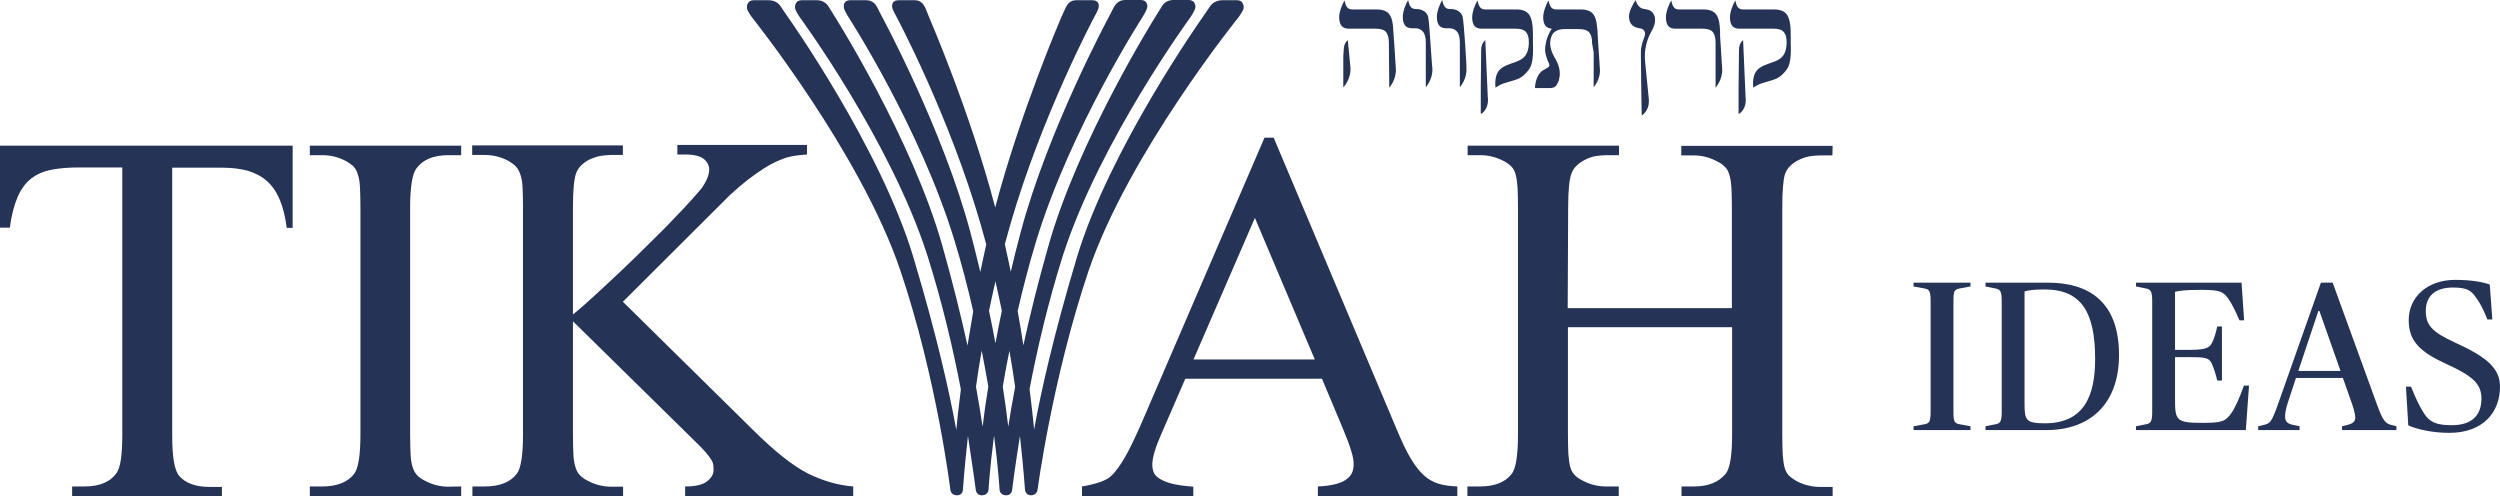 <svg xmlns="http://www.w3.org/2000/svg" width="141" height="28" viewBox="0 0 141 28" fill="none">
  <path d="M16.506 8.214V12.853H16.17C16.093 12.238 15.963 11.7 15.783 11.277C15.602 10.841 15.369 10.495 15.072 10.226C14.775 9.957 14.414 9.765 14 9.637C13.574 9.521 13.083 9.457 12.528 9.457H9.712V24.566C9.712 25.783 9.841 26.539 10.113 26.847C10.474 27.257 11.043 27.462 11.83 27.462H12.515V28H4.068V27.436H4.779C5.618 27.436 6.225 27.18 6.574 26.68C6.793 26.372 6.897 25.668 6.897 24.553V9.444H4.495C3.888 9.444 3.358 9.483 2.906 9.573C2.454 9.662 2.066 9.829 1.756 10.072C1.447 10.316 1.188 10.662 0.994 11.11C0.801 11.559 0.646 12.136 0.555 12.84H0V8.214H16.506Z" fill="#243356"/>
  <path d="M26.011 27.436V27.974H17.474V27.436H18.185C19.011 27.436 19.618 27.193 19.98 26.718C20.212 26.411 20.329 25.668 20.329 24.476V11.713C20.329 11.251 20.316 10.867 20.303 10.572C20.29 10.277 20.251 10.034 20.187 9.854C20.135 9.662 20.057 9.521 19.954 9.406C19.851 9.291 19.709 9.201 19.541 9.098C19.115 8.868 18.663 8.752 18.185 8.752H17.474V8.214H26.011V8.752H25.288C24.462 8.752 23.867 8.996 23.506 9.47C23.26 9.765 23.131 10.521 23.131 11.713V24.489C23.131 24.95 23.144 25.335 23.157 25.629C23.17 25.924 23.209 26.155 23.273 26.347C23.325 26.526 23.415 26.68 23.519 26.795C23.622 26.911 23.764 27.013 23.945 27.103C24.371 27.334 24.81 27.449 25.288 27.449L26.011 27.436Z" fill="#243356"/>
  <path d="M35.13 17.018L42.478 24.258C43.679 25.45 44.713 26.27 45.565 26.706C46.431 27.129 47.283 27.372 48.122 27.436V27.974H38.643V27.436C39.211 27.436 39.624 27.346 39.87 27.154C40.115 26.962 40.244 26.757 40.244 26.526C40.244 26.411 40.244 26.308 40.231 26.219C40.218 26.129 40.179 26.026 40.115 25.924C40.05 25.822 39.947 25.681 39.805 25.514C39.663 25.347 39.456 25.13 39.185 24.873L32.314 18.12V24.489C32.314 24.95 32.327 25.335 32.34 25.629C32.353 25.924 32.392 26.155 32.456 26.347C32.508 26.526 32.585 26.68 32.702 26.795C32.805 26.911 32.947 27.013 33.128 27.103C33.554 27.334 33.993 27.449 34.471 27.449H35.142V27.987H26.644V27.436H27.355C28.181 27.436 28.788 27.193 29.15 26.718C29.382 26.411 29.498 25.668 29.498 24.476V11.7C29.498 11.251 29.486 10.88 29.473 10.585C29.46 10.29 29.421 10.047 29.357 9.867C29.292 9.675 29.214 9.521 29.111 9.406C29.008 9.291 28.866 9.188 28.698 9.086C28.272 8.855 27.82 8.74 27.342 8.74H26.631V8.201H35.13V8.74H34.458C34.277 8.74 34.084 8.765 33.877 8.791C33.67 8.829 33.489 8.893 33.309 8.97C33.128 9.047 32.96 9.162 32.818 9.291C32.676 9.419 32.559 9.585 32.495 9.765C32.379 10.072 32.314 10.713 32.314 11.687V17.735C32.702 17.428 33.128 17.044 33.618 16.595C34.109 16.146 34.613 15.672 35.13 15.185C35.646 14.698 36.15 14.199 36.654 13.699C37.157 13.199 37.622 12.751 38.023 12.315C38.436 11.892 38.785 11.52 39.056 11.213C39.34 10.905 39.508 10.687 39.598 10.585C39.857 10.2 39.999 9.854 39.999 9.56C39.999 9.342 39.895 9.137 39.702 8.97C39.495 8.804 39.146 8.714 38.656 8.714H38.203V8.176H45.514V8.714C45.087 8.74 44.687 8.791 44.338 8.893C44.157 8.957 43.964 9.034 43.757 9.124C43.537 9.227 43.305 9.355 43.047 9.521C42.788 9.688 42.504 9.893 42.194 10.124C41.884 10.367 41.548 10.649 41.174 10.995L35.13 17.018Z" fill="#243356"/>
  <path d="M74.56 21.362H66.85L65.493 24.489C65.158 25.245 64.99 25.822 64.99 26.206C64.99 26.36 65.016 26.501 65.067 26.642C65.119 26.77 65.235 26.898 65.403 27C65.571 27.103 65.803 27.206 66.113 27.282C66.41 27.359 66.811 27.41 67.302 27.449V27.987H61.025V27.436C61.851 27.295 62.381 27.103 62.639 26.872C62.898 26.642 63.156 26.283 63.427 25.822C63.698 25.36 63.982 24.758 64.305 24.04L71.318 7.766H71.835L78.77 24.207C79.055 24.886 79.313 25.437 79.558 25.847C79.804 26.257 80.049 26.578 80.307 26.808C80.566 27.039 80.837 27.193 81.134 27.282C81.431 27.372 81.793 27.423 82.193 27.436V27.974H74.328V27.436C74.715 27.423 75.051 27.372 75.309 27.308C75.567 27.244 75.787 27.154 75.929 27.039C76.084 26.936 76.187 26.808 76.252 26.667C76.317 26.526 76.342 26.385 76.342 26.219C76.355 26.001 76.304 25.732 76.2 25.399C76.097 25.065 75.942 24.655 75.748 24.194L74.56 21.362ZM74.16 20.286L70.776 12.289L67.314 20.273H74.16V20.286Z" fill="#243356"/>
  <path d="M88.418 17.377H97.678V11.725C97.678 11.264 97.665 10.88 97.653 10.585C97.627 10.29 97.601 10.047 97.536 9.867C97.485 9.675 97.407 9.521 97.291 9.419C97.188 9.303 97.046 9.201 96.865 9.111C96.439 8.881 95.987 8.765 95.534 8.765H94.824V8.227H103.361L103.348 8.765H102.638C102.457 8.765 102.25 8.791 102.057 8.816C101.85 8.855 101.656 8.919 101.475 9.009C101.295 9.098 101.127 9.201 100.985 9.342C100.843 9.47 100.739 9.637 100.675 9.816C100.571 10.136 100.52 10.777 100.52 11.738V24.502C100.52 24.963 100.533 25.347 100.546 25.642C100.571 25.937 100.597 26.168 100.649 26.36C100.701 26.552 100.778 26.693 100.881 26.808C100.985 26.911 101.127 27.013 101.295 27.116C101.721 27.346 102.173 27.462 102.651 27.462H103.361V28H94.837V27.436H95.547C96.348 27.436 96.942 27.193 97.33 26.718C97.575 26.411 97.691 25.668 97.691 24.476V18.453H88.431V24.476C88.431 24.937 88.444 25.322 88.457 25.616C88.483 25.911 88.508 26.142 88.56 26.334C88.612 26.514 88.689 26.667 88.805 26.783C88.909 26.898 89.051 27 89.232 27.09C89.658 27.321 90.097 27.436 90.575 27.436H91.298V27.974H82.761V27.436H83.472C84.311 27.436 84.905 27.193 85.267 26.718C85.499 26.411 85.615 25.668 85.615 24.476V11.713C85.615 11.251 85.603 10.867 85.59 10.572C85.564 10.277 85.538 10.034 85.486 9.854C85.435 9.662 85.357 9.508 85.254 9.406C85.15 9.291 85.008 9.188 84.841 9.098C84.414 8.868 83.962 8.752 83.484 8.752H82.774V8.214H91.311V8.752H90.588C90.394 8.752 90.188 8.778 89.994 8.804C89.787 8.842 89.606 8.906 89.425 8.996C89.245 9.086 89.077 9.188 88.935 9.329C88.793 9.457 88.689 9.624 88.625 9.803C88.508 10.111 88.444 10.752 88.444 11.725L88.418 17.377Z" fill="#243356"/>
  <path d="M69.781 0.013H68.942C68.619 0.013 68.374 0.167 68.244 0.359C68.167 0.487 67.844 0.948 67.844 0.948C67.844 0.948 62.575 8.381 60.728 14.545C59.423 18.902 58.713 22.08 58.325 24.22C58.261 23.541 58.17 22.772 58.067 21.939C58.493 19.709 59.113 17.044 59.953 14.391C62.045 7.919 67.159 0.948 67.159 0.948C67.159 0.948 67.392 0.589 67.418 0.436C67.444 0.231 67.34 0 67.043 0H66.178C65.855 0 65.635 0.167 65.519 0.372C65.455 0.487 65.171 0.935 65.171 0.935C65.171 0.935 60.831 7.855 59.139 13.84C58.545 15.929 58.08 17.812 57.718 19.478C57.628 18.85 57.512 18.21 57.396 17.543C57.693 16.249 58.041 14.903 58.455 13.545C60.405 7.202 64.447 0.948 64.447 0.948C64.447 0.948 64.68 0.577 64.706 0.41C64.731 0.205 64.628 0 64.344 0H63.453C63.13 0 62.949 0.192 62.833 0.384C62.768 0.5 62.549 0.935 62.549 0.935C62.549 0.935 59.1 7.317 57.563 13.109C57.357 13.865 57.176 14.609 57.008 15.326C56.905 14.814 56.788 14.301 56.672 13.776C56.776 13.404 56.879 13.033 56.982 12.661C58.765 6.484 61.722 0.948 61.722 0.948C61.722 0.948 61.955 0.551 61.968 0.397C61.993 0.192 61.903 0.013 61.606 0.013H60.689C60.366 0.013 60.211 0.218 60.108 0.423C60.056 0.525 59.862 0.961 59.862 0.961C59.862 0.961 57.55 6.318 56.13 11.7C54.722 6.318 52.397 0.961 52.397 0.961C52.397 0.961 52.229 0.525 52.178 0.423C52.075 0.218 51.919 0.013 51.597 0.013H50.68C50.383 0.013 50.292 0.192 50.318 0.397C50.331 0.551 50.563 0.948 50.563 0.948C50.563 0.948 53.521 6.471 55.316 12.674C55.419 13.045 55.523 13.417 55.626 13.789C55.51 14.314 55.394 14.826 55.29 15.339C55.123 14.621 54.929 13.878 54.735 13.122C53.198 7.33 49.75 0.948 49.75 0.948C49.75 0.948 49.517 0.513 49.466 0.397C49.362 0.192 49.169 0.013 48.846 0.013H47.955C47.657 0.013 47.567 0.205 47.593 0.423C47.606 0.577 47.851 0.961 47.851 0.961C47.851 0.961 51.894 7.202 53.831 13.558C54.244 14.903 54.593 16.249 54.89 17.556C54.774 18.222 54.67 18.863 54.567 19.491C54.206 17.838 53.74 15.954 53.146 13.853C51.455 7.855 47.089 0.948 47.089 0.948C47.089 0.948 46.818 0.5 46.74 0.384C46.624 0.192 46.405 0.013 46.082 0.013H45.216C44.919 0.013 44.829 0.231 44.842 0.449C44.855 0.602 45.1 0.961 45.1 0.961C45.1 0.961 50.228 7.932 52.307 14.416C53.146 17.069 53.766 19.722 54.193 21.964C54.089 22.797 53.999 23.553 53.934 24.245C53.547 22.105 52.837 18.927 51.532 14.57C49.698 8.381 44.429 0.948 44.429 0.948C44.429 0.948 44.106 0.487 44.028 0.359C43.912 0.167 43.667 0.013 43.344 0.013H42.504C42.207 0.013 42.104 0.256 42.13 0.461C42.143 0.615 42.388 0.948 42.388 0.948C42.388 0.948 48.549 8.637 50.783 15.262C52.837 21.349 53.599 27.603 53.599 27.616C53.599 27.616 53.624 27.936 53.973 27.936C54.309 27.936 54.309 27.616 54.309 27.616C54.309 27.603 54.386 26.449 54.593 24.591C54.877 26.437 55.032 27.603 55.032 27.616C55.032 27.616 55.058 27.936 55.368 27.936C55.742 27.936 55.755 27.616 55.755 27.616C55.755 27.603 55.82 26.437 56.065 24.566C56.311 26.437 56.375 27.616 56.375 27.616C56.375 27.616 56.388 27.936 56.75 27.936C57.073 27.936 57.086 27.616 57.086 27.616C57.086 27.616 57.228 26.437 57.525 24.591C57.731 26.449 57.809 27.603 57.809 27.616C57.809 27.616 57.835 27.936 58.145 27.936H58.132C58.493 27.936 58.519 27.616 58.519 27.616C58.519 27.616 59.346 21.349 61.399 15.262C63.66 8.637 69.872 0.948 69.872 0.948C69.872 0.948 70.117 0.615 70.143 0.461C70.156 0.256 70.066 0.013 69.781 0.013ZM56.143 15.864C56.272 16.428 56.388 16.979 56.504 17.53C56.375 18.158 56.246 18.773 56.143 19.363C56.039 18.773 55.91 18.158 55.781 17.53C55.897 16.979 56.014 16.428 56.143 15.864ZM55.419 24.066C55.316 23.399 55.2 22.643 55.045 21.811C55.135 21.17 55.239 20.491 55.368 19.773C55.51 20.478 55.626 21.157 55.742 21.798C55.6 22.643 55.497 23.399 55.419 24.066ZM56.866 24.066C56.788 23.399 56.685 22.643 56.556 21.811C56.659 21.17 56.788 20.491 56.931 19.786C57.06 20.491 57.163 21.183 57.254 21.823C57.099 22.643 56.969 23.399 56.866 24.066Z" fill="#243356"/>
  <path d="M96.991 1.456C96.968 1.179 96.898 0.971 96.805 0.832C96.666 0.625 96.412 0.532 96.064 0.532H94.675C94.352 0.532 94.305 0.209 94.259 0.024C94.12 0.255 93.958 0.671 93.958 0.971C93.958 1.41 94.12 1.618 94.49 1.618H96.018C96.273 1.618 96.458 1.664 96.574 1.779C96.689 1.895 96.759 2.103 96.759 2.403V4.943C96.759 4.943 97.176 4.481 97.13 3.858L97.014 2.056C97.014 1.826 97.014 1.618 96.991 1.456Z" fill="#243356"/>
  <path d="M80.553 0.971C80.484 0.648 80.16 0.51 79.905 0.51H79.836C79.512 0.51 79.465 0.186 79.419 0.001C79.28 0.232 79.118 0.648 79.118 0.948C79.118 1.387 79.28 1.595 79.651 1.595H79.836C79.975 1.595 80.114 1.641 80.229 1.757C80.345 1.872 80.415 2.08 80.415 2.38V4.92C80.415 4.92 80.831 4.459 80.785 3.835C80.762 3.835 80.623 1.295 80.553 0.971Z" fill="#243356"/>
  <path d="M82.498 0.971C82.429 0.648 82.105 0.51 81.85 0.51H81.758C81.433 0.51 81.387 0.186 81.341 0.001C81.202 0.232 81.04 0.648 81.04 0.948C81.04 1.387 81.202 1.595 81.572 1.595H81.758C81.897 1.595 82.035 1.641 82.151 1.757C82.267 1.872 82.336 2.08 82.336 2.38V4.92C82.336 4.92 82.753 4.459 82.707 3.835C82.73 3.835 82.568 1.295 82.498 0.971Z" fill="#243356"/>
  <path d="M92.777 3.396C92.731 2.819 92.87 2.242 93.148 1.757C93.518 1.133 93.333 0.602 92.87 0.533L92.777 0.51C92.454 0.51 92.292 0.186 92.245 0.001C92.106 0.232 91.875 0.625 91.875 0.925C91.875 1.364 92.129 1.549 92.477 1.595C92.708 1.618 92.847 1.803 92.754 2.057C92.523 2.657 92.546 2.819 92.546 3.142C92.546 4.043 92.592 6.514 92.592 6.514C92.592 6.514 93.079 6.237 92.986 5.521L92.777 3.396Z" fill="#243356"/>
  <path d="M89.883 2.957V4.92C89.883 4.92 90.3 4.458 90.23 3.835L90.114 2.056C90.114 1.826 90.091 1.618 90.068 1.456C90.045 1.179 89.975 0.971 89.883 0.832C89.744 0.625 89.489 0.532 89.142 0.532H87.753C87.429 0.532 87.383 0.209 87.336 0.024C87.198 0.255 87.036 0.671 87.036 0.971C87.036 1.387 87.198 1.595 87.521 1.618C87.452 1.71 87.383 1.849 87.313 2.01C87.221 2.218 87.174 2.449 87.151 2.657C87.128 2.819 87.151 2.98 87.198 3.142C87.244 3.304 87.29 3.442 87.336 3.511C87.383 3.627 87.406 3.696 87.359 3.765C87.313 3.812 87.082 3.927 87.013 3.973C86.573 4.274 86.573 4.966 86.573 4.966H87.452C87.521 4.966 87.591 4.943 87.661 4.92C87.73 4.874 87.776 4.828 87.8 4.782C87.846 4.712 87.869 4.643 87.892 4.597C87.915 4.551 87.938 4.481 87.938 4.435C88.031 4.066 87.938 3.65 87.661 3.211C87.521 2.957 87.429 2.703 87.429 2.449C87.429 2.264 87.475 2.08 87.568 1.918C87.776 1.618 88.239 1.641 88.239 1.641H89.05C89.304 1.641 89.489 1.687 89.606 1.802C89.675 1.872 89.744 1.987 89.767 2.126C89.79 2.218 89.79 2.311 89.79 2.426L89.883 2.957Z" fill="#243356"/>
  <path d="M98.45 5.45L98.311 2.263C98.148 2.402 98.079 2.587 98.079 2.818L98.056 4.919V6.42C98.079 6.443 98.542 6.166 98.45 5.45Z" fill="#243356"/>
  <path d="M100.996 1.872C100.996 1.387 100.927 1.04 100.788 0.832C100.649 0.625 100.394 0.532 100.047 0.532H98.288C97.963 0.532 97.917 0.209 97.871 0.024C97.732 0.255 97.57 0.671 97.57 0.971C97.57 1.41 97.732 1.618 98.102 1.618H100.024C100.279 1.618 100.464 1.664 100.579 1.779C100.695 1.895 100.764 2.056 100.764 2.357V2.472C100.718 3.604 99.862 3.396 99.237 3.835C98.75 4.181 98.889 4.92 98.889 4.943C99.283 4.666 99.468 4.689 100.07 4.481C100.418 4.366 100.626 4.112 100.764 3.927C101.066 3.534 100.996 2.726 100.996 2.38V1.872Z" fill="#243356"/>
  <path d="M83.91 5.45L83.771 2.263C83.609 2.402 83.539 2.587 83.539 2.818L83.516 4.919V6.42C83.539 6.443 84.003 6.166 83.91 5.45Z" fill="#243356"/>
  <path d="M86.457 1.872C86.457 1.387 86.388 1.04 86.249 0.832C86.11 0.625 85.856 0.532 85.508 0.532H83.749C83.424 0.532 83.378 0.209 83.332 0.024C83.193 0.255 83.031 0.671 83.031 0.971C83.031 1.41 83.193 1.618 83.563 1.618H85.485C85.74 1.618 85.925 1.664 86.04 1.779C86.156 1.895 86.225 2.056 86.225 2.357V2.472C86.179 3.604 85.323 3.396 84.698 3.835C84.212 4.181 84.351 4.92 84.351 4.943C84.744 4.666 84.93 4.689 85.531 4.481C85.879 4.366 86.087 4.112 86.225 3.927C86.527 3.534 86.457 2.726 86.457 2.38V1.872Z" fill="#243356"/>
  <path d="M76.156 3.718L76.017 2.263C75.855 2.402 75.785 2.587 75.785 2.818L75.762 3.187V4.919C75.762 4.942 76.248 4.434 76.156 3.718Z" fill="#243356"/>
  <path d="M78.355 4.943C78.355 4.943 78.772 4.481 78.725 3.858C78.725 3.858 78.586 1.641 78.563 1.456C78.54 1.179 78.471 0.971 78.378 0.832C78.239 0.625 77.984 0.532 77.637 0.532H76.248C75.924 0.532 75.878 0.209 75.831 0.024C75.692 0.255 75.53 0.671 75.53 0.971C75.53 1.387 75.692 1.595 76.017 1.618H77.591C77.846 1.618 78.031 1.664 78.146 1.779C78.262 1.895 78.332 2.103 78.332 2.403L78.355 4.943Z" fill="#243356"/>
  <path d="M107.924 24.257V24.041L108.514 23.933C108.803 23.885 108.887 23.813 108.887 23.213V16.985C108.887 16.385 108.803 16.313 108.514 16.265L107.924 16.157V15.941H111.136V16.157L110.547 16.265C110.234 16.325 110.174 16.385 110.174 16.985V23.213C110.174 23.813 110.234 23.873 110.547 23.933L111.136 24.041V24.257H107.924Z" fill="#243356"/>
  <path d="M111.983 24.257V24.041L112.524 23.933C112.801 23.885 112.897 23.813 112.897 23.213V16.985C112.897 16.385 112.801 16.325 112.524 16.265L111.983 16.157V15.941H115.495C117.745 15.941 119.513 16.961 119.513 20.021C119.513 22.829 117.829 24.257 115.423 24.257H111.983ZM115.339 23.873C117.54 23.873 118.166 22.325 118.166 20.249C118.166 17.597 117.384 16.325 115.315 16.325C114.738 16.325 114.389 16.373 114.184 16.433V22.745C114.184 23.705 114.256 23.873 115.339 23.873Z" fill="#243356"/>
  <path d="M120.47 24.257V24.041L121.011 23.933C121.288 23.885 121.384 23.813 121.384 23.213V16.985C121.384 16.385 121.288 16.325 121.011 16.265L120.47 16.157V15.941H126.424L126.569 18.065H126.304C126.052 17.477 125.871 17.141 125.739 16.937C125.402 16.421 125.197 16.349 124.127 16.349C123.273 16.349 122.9 16.397 122.671 16.457V19.733H123.333C124.247 19.733 124.584 19.685 124.752 19.349C124.885 19.085 124.969 18.797 125.053 18.413H125.318V21.461H125.053C124.957 21.065 124.885 20.837 124.752 20.525C124.596 20.165 124.379 20.141 123.333 20.141H122.671V22.433C122.671 23.717 122.707 23.849 124.235 23.849C125.33 23.849 125.522 23.765 125.859 23.285C126.04 23.033 126.328 22.409 126.557 21.749H126.845L126.665 24.257H120.47Z" fill="#243356"/>
  <path d="M127.363 24.257V24.041L127.712 23.957C128.049 23.873 128.133 23.777 128.506 22.721L130.9 15.941H131.561L134.075 22.853C134.388 23.705 134.533 23.873 134.833 23.957L135.158 24.041V24.257H132.091V24.041L132.427 23.957C132.74 23.873 132.836 23.753 132.836 23.549C132.836 23.369 132.752 23.057 132.644 22.745L132.139 21.317H129.492L129.023 22.745C128.915 23.069 128.879 23.321 128.879 23.489C128.879 23.765 129.011 23.897 129.3 23.957L129.697 24.041V24.257H127.363ZM130.755 17.537L129.625 20.921H132.006L130.815 17.537H130.755Z" fill="#243356"/>
  <path d="M138.137 24.413C137.175 24.413 136.321 24.209 135.827 23.993L135.695 21.809H135.984C136.212 22.373 136.405 22.829 136.718 23.321C137.03 23.813 137.427 23.981 138.281 23.981C139.472 23.981 139.953 23.369 139.953 22.481C139.953 21.629 139.436 21.197 137.969 20.525C136.525 19.865 135.851 19.265 135.851 18.053C135.851 16.769 136.886 15.785 138.474 15.785C139.436 15.785 140.062 15.917 140.423 16.049L140.567 18.017H140.29C140.026 17.369 139.905 17.153 139.665 16.805C139.376 16.385 139.16 16.217 138.342 16.217C137.391 16.217 136.814 16.661 136.814 17.537C136.814 18.329 137.151 18.725 138.498 19.337C140.266 20.141 141 20.777 141 21.809C141 23.261 140.038 24.413 138.137 24.413Z" fill="#243356"/>
</svg>